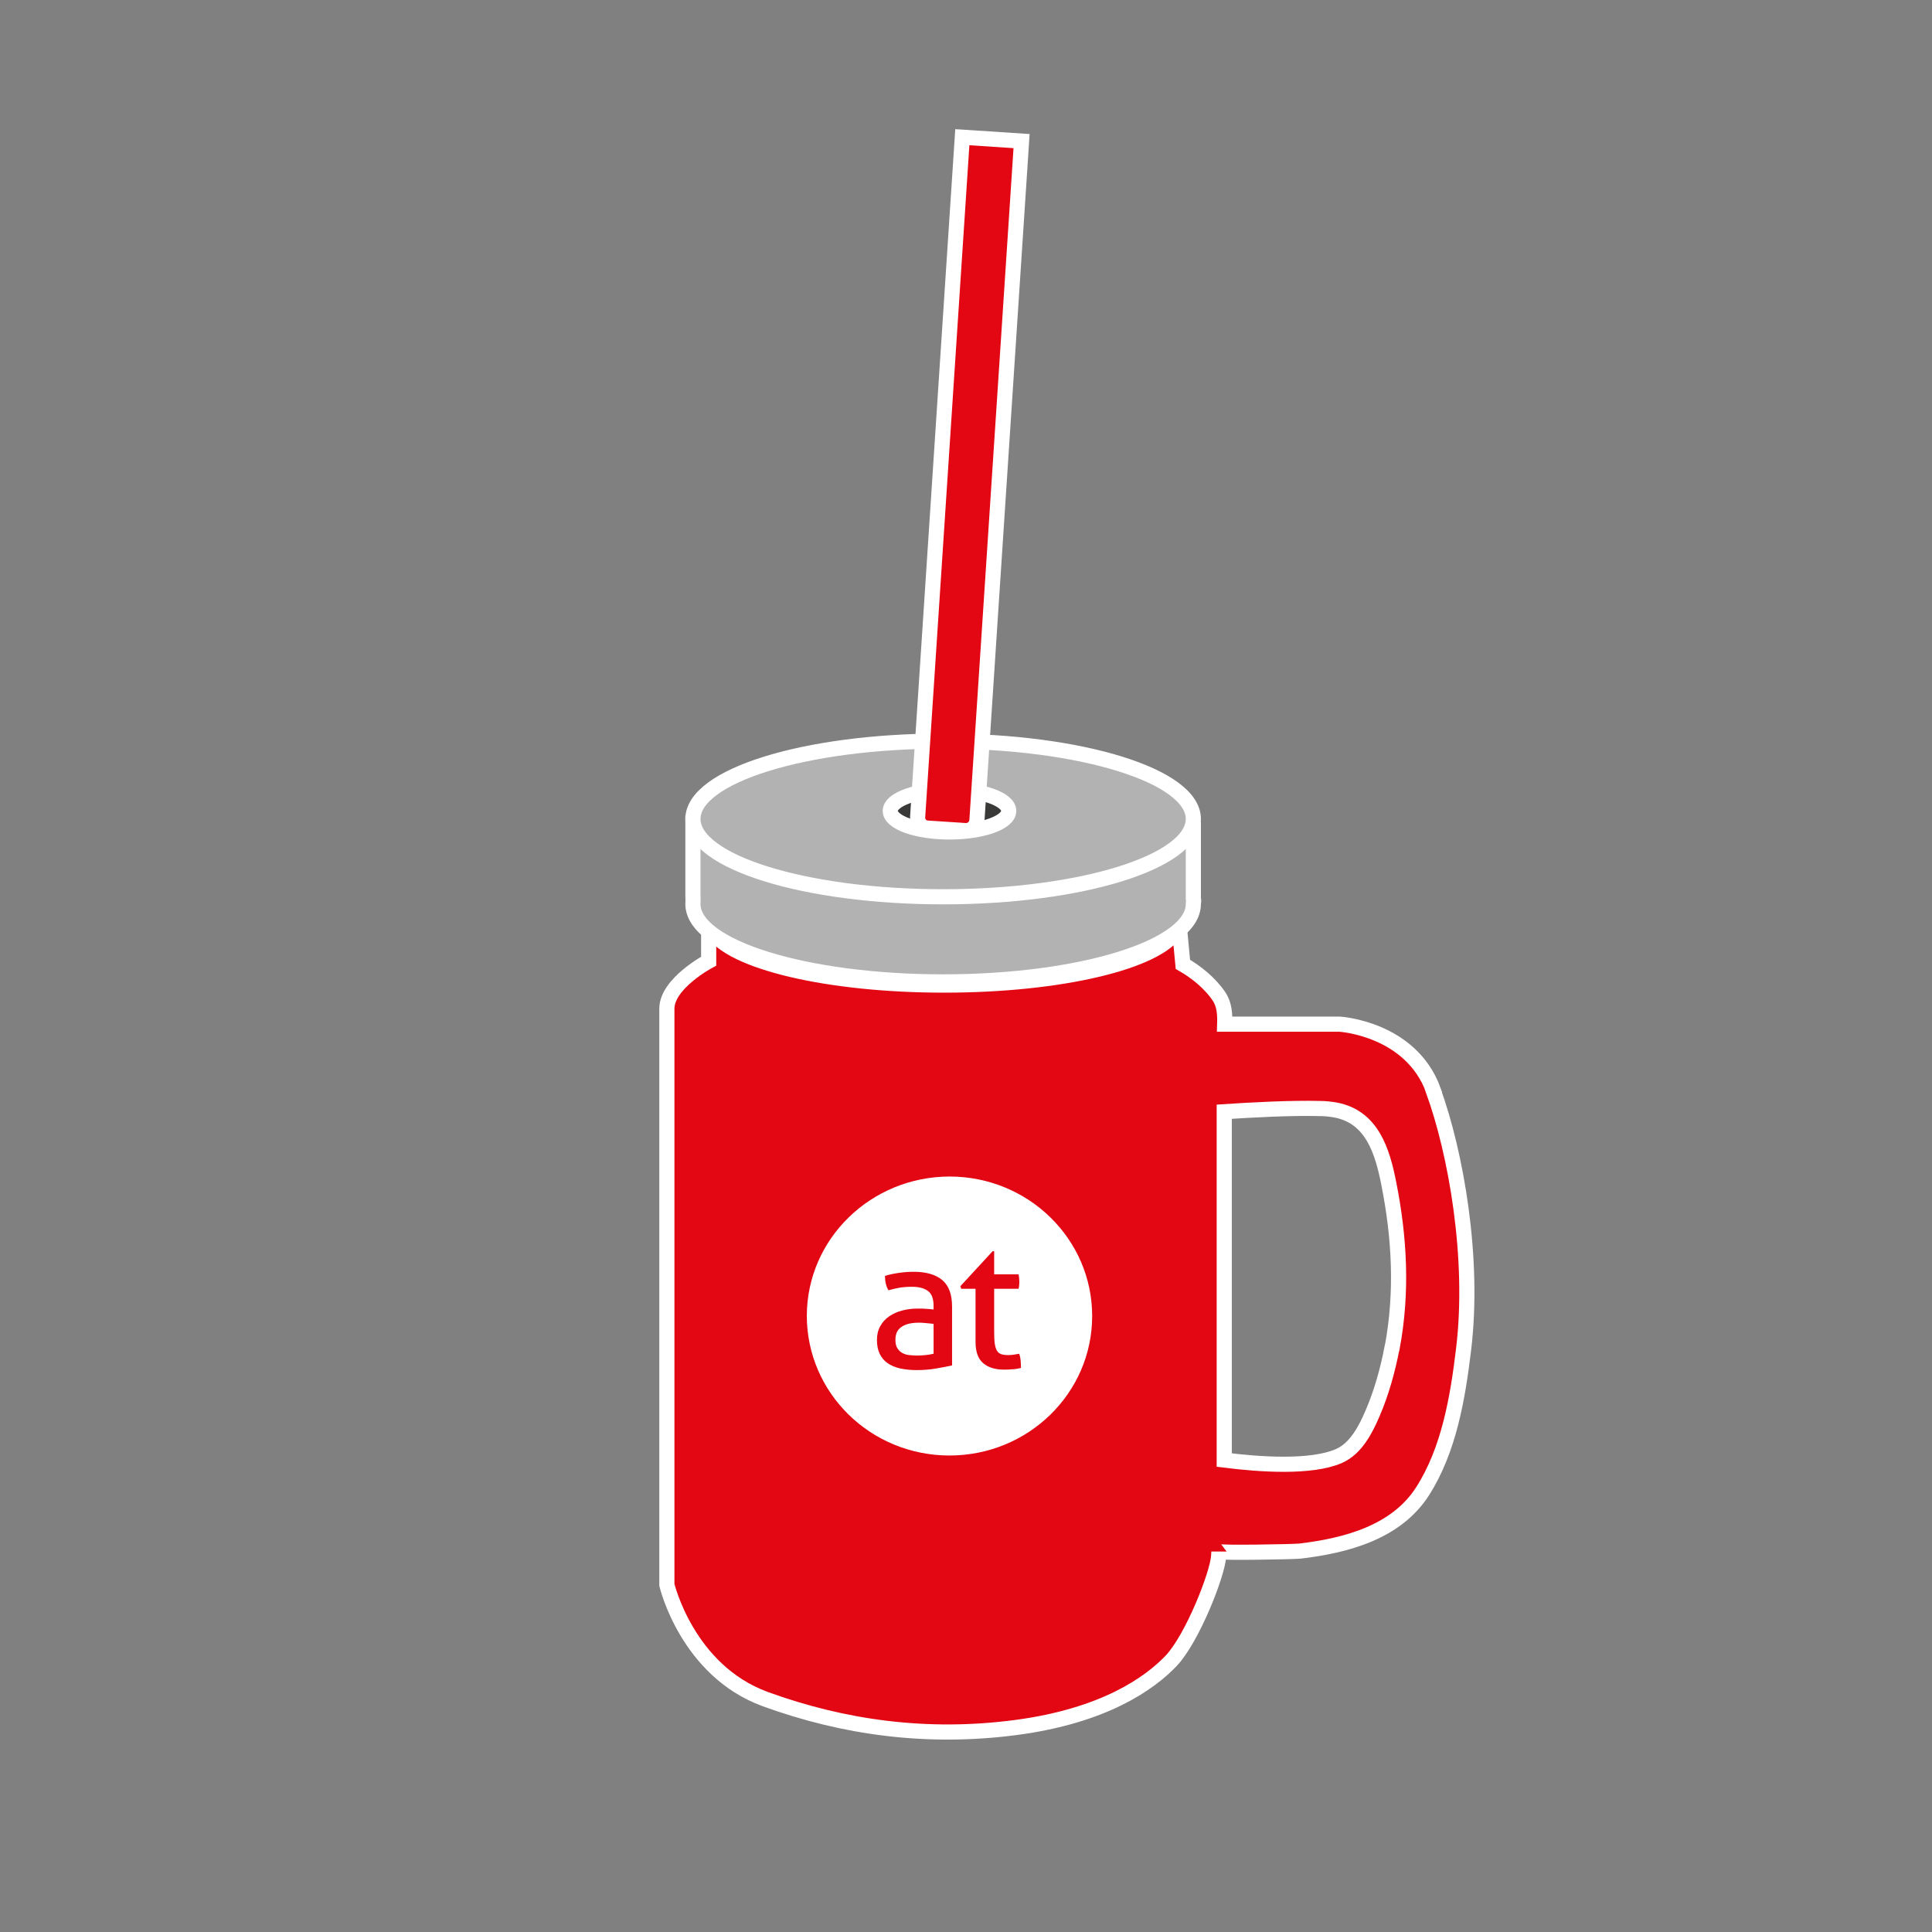 <?xml version="1.0" encoding="UTF-8"?>
<svg xmlns="http://www.w3.org/2000/svg" id="Ebene_4" data-name="Ebene 4" viewBox="0 0 127.56 127.56"><rect x="0" y="0" width="127.56" height="127.56" fill="#808080" stroke="none"/>
  <defs>
    <style>
      .cls-1 {
        fill: #e30613;
      }

      .cls-1, .cls-2, .cls-3 {
        stroke: #fff;
        stroke-miterlimit: 10;
      }

      .cls-2 {
        fill: #3a3a39;
      }

      .cls-3 {
        fill: #b2b2b2;
      }

      .cls-4 {
        fill: #fff;
        stroke-width: 0px;
      }
    </style>
  </defs>
  <path class="cls-1" d="M94.64,71.99c-1.49-4.09-6.19-4.37-6.19-4.37h-7.59c.02-.65-.01-1.29-.38-1.84-.58-.86-1.49-1.6-2.38-2.11l-.21-2.23h-.22c-1.19,2.04-7.59,3.6-15.33,3.6s-14.14-1.56-15.33-3.6h-.22v2.02s-2.76,1.47-2.76,3.14v38.04s1.33,5.65,6.49,7.54c5.16,1.88,10.68,2.65,16.54,1.88,5.86-.77,8.86-2.93,10.26-4.4,1.4-1.47,3.07-5.72,3.14-6.91,0,0,.02-.27.02-.31,0,.1,4.92.02,5.35-.03,3.04-.36,6.35-1.23,8.09-3.94,1.75-2.73,2.33-6.19,2.71-9.35.74-6.05-.51-13.03-2-17.12ZM91.91,88.98c-.28,1.46-.69,2.95-1.28,4.32-.45,1.06-1.1,2.34-2.22,2.83-1.82.8-5.21.57-7.58.27v-23c1.82-.12,4.42-.26,6.33-.21.34,0,.69.04,1.03.1,2.4.46,3.08,2.71,3.5,4.83.72,3.61.91,7.21.23,10.85Z"/>
  <path class="cls-3" d="M78.79,54.26l-33.04.08v4.88h0c.02.26,0,.31,0,.47,0,2.84,7.4,5.14,16.52,5.14s16.52-2.3,16.52-5.14c0-.16.05-.19,0-.35v-5.08Z"/>
  <ellipse class="cls-3" cx="62.27" cy="54.07" rx="16.52" ry="5.14"/>
  <ellipse class="cls-2" cx="62.69" cy="53.54" rx="3.91" ry="1.39"/>
  <path class="cls-1" d="M62.04,9.14h3.91v44.95c0,.39-.32.72-.72.72h-2.52c-.37,0-.68-.3-.68-.68V9.14h0Z" transform="translate(2.24 -4.13) rotate(3.76)"/>
  <g>
    <path class="cls-4" d="M62.71,77.68c-5.2,0-9.43,4.11-9.44,9.19,0,5.09,4.2,9.22,9.4,9.23,5.2.01,9.43-4.1,9.44-9.19.01-5.09-4.2-9.22-9.4-9.23ZM62.83,90.16c-.29.06-.64.13-1.05.2-.41.07-.83.1-1.26.1-.4,0-.77-.04-1.09-.11-.32-.07-.6-.19-.83-.35-.23-.16-.4-.37-.52-.62-.12-.25-.18-.55-.18-.91,0-.34.07-.65.22-.91.14-.26.34-.48.59-.65.25-.17.53-.3.85-.38.32-.09.66-.13,1.01-.13.27,0,.48,0,.65.02.17.01.31.03.42.04v-.23c0-.47-.12-.81-.37-.99-.25-.19-.6-.28-1.07-.28-.29,0-.56.02-.81.06-.25.05-.5.1-.73.17-.16-.27-.23-.58-.23-.95.28-.09.59-.15.93-.2.34-.05.66-.07.98-.07.82,0,1.45.19,1.88.55.43.37.64.95.64,1.76v3.87ZM66.88,90.4c-.18.02-.37.03-.58.03-.59,0-1.05-.14-1.39-.43-.33-.28-.5-.75-.5-1.4v-3.51s-.95,0-.95,0l-.05-.17,2.13-2.31h.1s0,1.53,0,1.53h1.61c.03.14.05.29.05.46,0,.09,0,.17-.01.25,0,.08-.02.16-.04.24h-1.61s0,2.82,0,2.82c0,.34.01.61.04.81.03.2.08.36.15.47.07.11.16.18.28.22.12.04.27.06.45.06.14,0,.27-.01.39-.03.12-.02.24-.04.34-.06.06.16.09.32.1.49.01.17.02.32.02.45-.17.04-.34.07-.52.09Z"/>
    <path class="cls-4" d="M60.69,87.33c-.51,0-.9.09-1.17.28-.27.18-.4.46-.4.84,0,.24.04.43.13.57.09.14.2.24.34.32.14.07.29.12.45.13.16.02.32.02.47.03.19,0,.38-.01.59-.03.2-.02.38-.05.54-.09v-1.97c-.12-.02-.28-.03-.47-.05-.19-.02-.35-.03-.48-.03Z"/>
  </g>
</svg>
